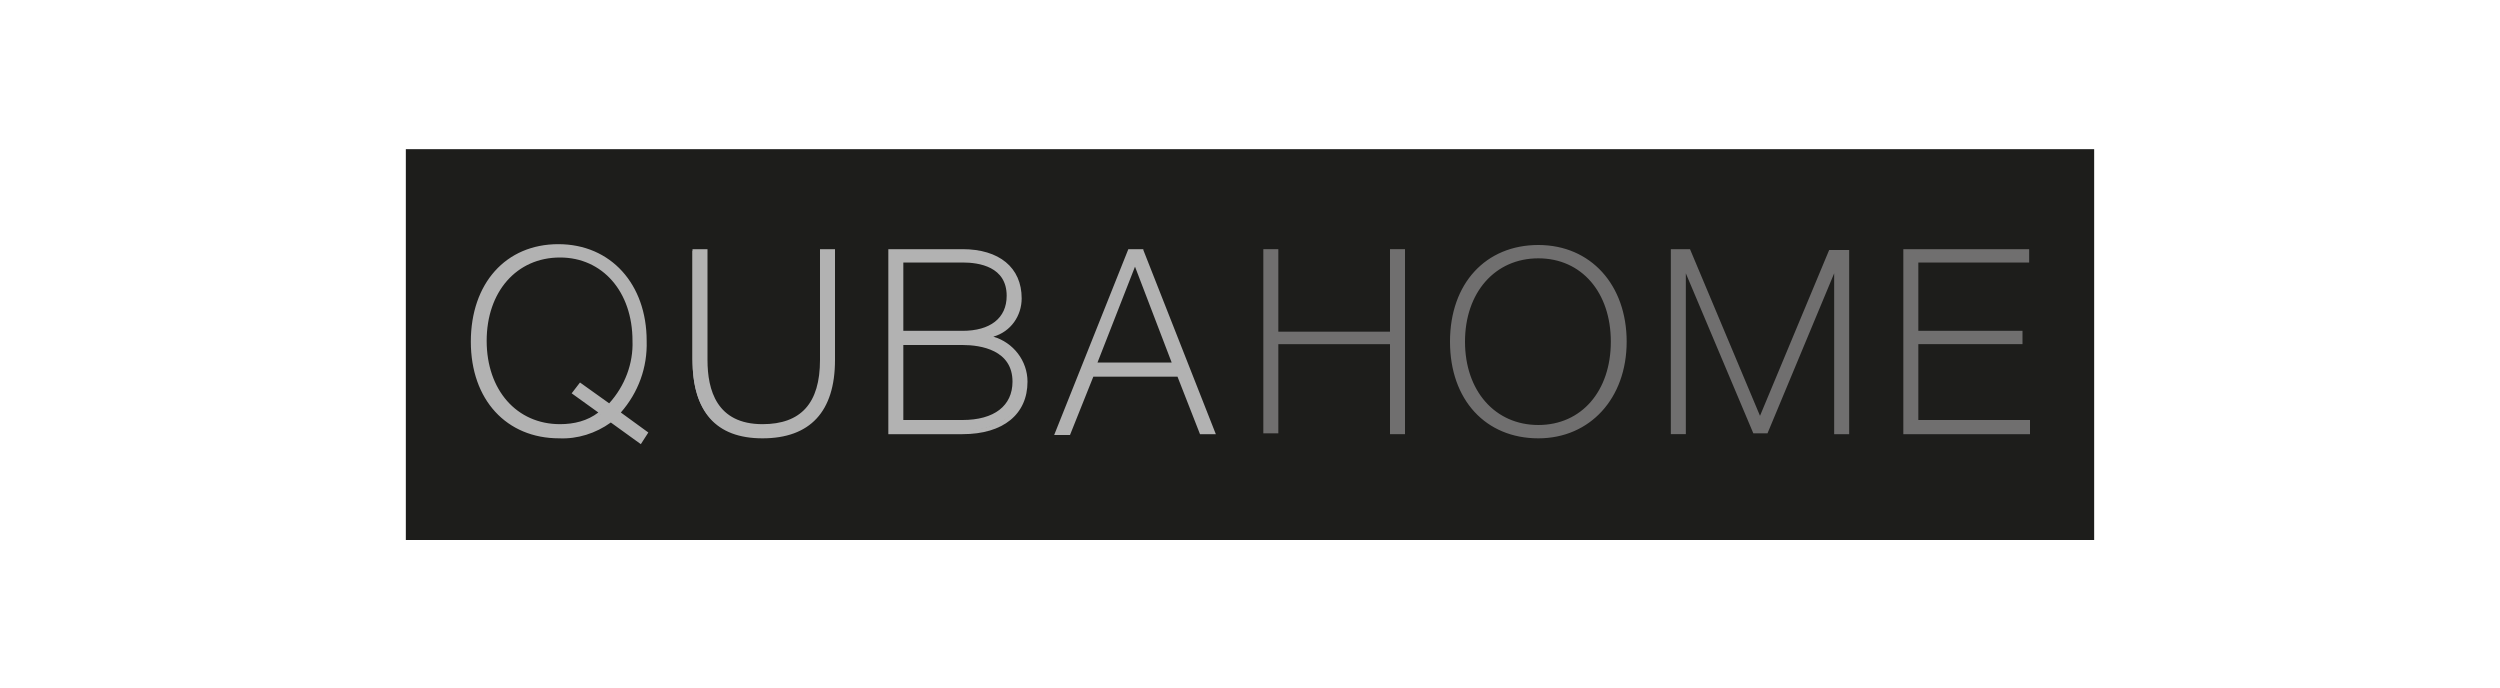 <?xml version="1.0" encoding="utf-8"?>
<!-- Generator: Adobe Illustrator 26.1.0, SVG Export Plug-In . SVG Version: 6.00 Build 0)  -->
<svg version="1.1" id="katman_1" xmlns="http://www.w3.org/2000/svg" xmlns:xlink="http://www.w3.org/1999/xlink" x="0px" y="0px"
	 viewBox="0 0 300 82.6" style="enable-background:new 0 0 300 82.6;" xml:space="preserve">
<style type="text/css">
	.st0{fill:#1D1D1B;}
	.st1{clip-path:url(#SVGID_00000071556571788749045390000006631346898850856839_);}
	.st2{fill:#B2B2B2;}
	.st3{fill:#706F6F;}
</style>
<rect x="48.7" y="17.9" class="st0" width="202.6" height="46.9"/>
<g>
	<defs>
		<rect id="SVGID_1_" x="-0.8" y="-13.5" width="301.6" height="109.7"/>
	</defs>
	<clipPath id="SVGID_00000150813185724948086680000005243773445306748331_">
		<use xlink:href="#SVGID_1_"  style="overflow:visible;"/>
	</clipPath>
	<g style="clip-path:url(#SVGID_00000150813185724948086680000005243773445306748331_);">
		<path class="st2" d="M73.2,50.4c-1.8,1.3-4,2-6.2,2c-6.5,0-10.4-5-10.4-11.4S60.5,29.6,67,29.6s10.3,5,10.3,11.4
			c0.1,3.2-1,6.3-3.2,8.6l3.4,2.4l-0.7,0.9L73.2,50.4z M73.1,48.8c2-2.1,3.1-4.9,3-7.9c0-5.6-3.3-10.2-9-10.2s-9,4.6-9,10.2
			s3.3,10.2,9,10.2c1.8,0.1,3.6-0.5,5.1-1.5l-3.3-2.4l0.7-0.9L73.1,48.8z"/>
		<path class="st2" d="M76.9,53.3l-3.6-2.6c-1.8,1.3-4,2-6.2,1.9c-6.3,0-10.6-4.6-10.6-11.6S60.7,29.3,67,29.3s10.6,4.8,10.6,11.6
			c0.1,3.2-1,6.2-3.1,8.6l3.3,2.4L76.9,53.3z M73.2,50l3.5,2.6l0.4-0.5l-3.4-2.5l0.2-0.2c2.2-2.3,3.3-5.3,3.2-8.4
			c0-6.7-4.1-11.1-10.1-11.1S57,34.3,57,40.9s4,11.1,10.2,11.1c2.2,0.1,4.3-0.6,6-1.9L73.2,50z M67.2,51.4c-5.4,0-9.3-4.3-9.3-10.5
			s3.8-10.5,9.3-10.5s9.2,4.3,9.2,10.5c0.1,3-1,5.9-3.1,8l-0.2,0.1l-3.5-2.5l-0.4,0.6l3.3,2.4l-0.3,0.2C70.8,50.8,69,51.4,67.2,51.4
			 M67.2,30.9c-5.2,0-8.8,4.1-8.8,10s3.6,10,8.8,10c1.7,0,3.3-0.4,4.6-1.4l-3.2-2.3l1-1.3l3.5,2.5c1.9-2.1,2.9-4.8,2.8-7.5
			C75.9,35,72.3,30.9,67.2,30.9"/>
		<path class="st2" d="M84.6,30.1v13c0,2.6,0.6,8.1,6.8,8.1c5.3,0,7.1-3.1,7.1-8.1v-13h1.3v13c0,5.2-1.9,9.3-8.5,9.3
			c-7.7,0-8.2-6.3-8.2-9.3v-13H84.6z"/>
		<path class="st2" d="M91.5,52.6c-5.6,0-8.4-3.2-8.4-9.5V29.9h1.8v13.3c0,3.6,1.1,7.7,6.6,7.7c4.6,0,6.9-2.5,6.9-7.7V29.9h1.8v13.3
			C100.2,49.4,97.2,52.6,91.5,52.6 M83.6,30.3v12.8c0,6,2.6,9,7.9,9s8.2-2.9,8.2-9V30.3h-0.9v12.8c0,5.6-2.4,8.3-7.4,8.3
			c-4.6,0-7.1-2.9-7.1-8.3V30.3H83.6z"/>
		<path class="st2" d="M106.8,30.1h8.7c5.2,0,6.8,2.8,6.8,5.6c0,2.4-1.8,4.4-4.2,4.6l0,0c2.8,0.2,4.9,2.5,4.9,5.3
			c0,4-3.1,6.1-7.6,6.1h-8.6V30.1z M108.1,39.9h7.4c3.6,0,5.5-1.8,5.5-4.5c0-3.1-2.6-4.2-5.5-4.2h-7.4V39.9z M108.1,50.7h7.4
			c3.8,0,6.2-1.7,6.2-4.9c0-3.7-3.4-4.6-6.2-4.6h-7.4V50.7z"/>
		<path class="st2" d="M115.5,52.1h-8.9V29.9h8.9c4.4,0,7.1,2.2,7.1,5.9c0,2.1-1.3,4-3.4,4.6c2.4,0.7,4.1,2.9,4.1,5.4
			C123.3,49.7,120.4,52.1,115.5,52.1 M107,51.6h8.5c4.6,0,7.3-2.2,7.3-5.8c0-2.6-2-4.8-4.6-5.1h-0.1l-0.1-0.1l-0.4-0.4h0.5
			c2.3-0.2,4-2.1,4-4.4c0-1.5-0.6-5.4-6.6-5.4H107V51.6z M115.5,50.9h-7.6V40.9h7.6c4.1,0,6.5,1.8,6.5,4.9
			C122,48.8,119.6,50.9,115.5,50.9 M108.4,50.4h7.1c3.8,0,6-1.7,6-4.6c0-3.8-3.8-4.4-6-4.4h-7.1V50.4z M115.5,40.2h-7.6V31h7.6
			c3.7,0,5.7,1.6,5.7,4.5C121.2,38.3,119.1,40.2,115.5,40.2 M108.4,39.7h7.1c3.3,0,5.3-1.5,5.3-4.2c0-3.5-3.3-4-5.3-4h-7.1
			L108.4,39.7z"/>
		<path class="st2" d="M136.9,30.1l8.6,21.7h-1.4l-2.7-7h-10.4l-2.8,7h-1.4l8.7-21.7H136.9z M140.9,43.6l-4.6-12.3l0,0l-4.9,12.3
			H140.9z"/>
		<path class="st2" d="M145.9,52.1h-1.9l-2.7-6.9h-10.1l-2.8,7h-1.9l8.9-22.3h1.8V30L145.9,52.1z M144.3,51.6h0.9l-8.4-21.2h-1.1
			l-8.6,21.2h0.9l2.8-7h10.7L144.3,51.6z M141.3,43.9H131l5-12.8h0.4L141.3,43.9z M131.7,43.5h8.9L136.2,32L131.7,43.5z"/>
		<polygon class="st3" points="153.1,41.1 153.1,51.8 151.8,51.8 151.8,30.1 153.1,30.1 153.1,39.9 167,39.9 167,30.1 168.4,30.1 
			168.4,51.8 167,51.8 167,41.1 		"/>
		<path class="st3" d="M168.6,52.1h-1.8V41.3h-13.4v10.7h-1.8V29.9h1.8v9.9h13.4v-9.9h1.8L168.6,52.1z M167.3,51.6h0.9V30.3h-0.9
			v9.9h-14.4v-9.9h-0.9v21.2h0.9V40.9h14.4L167.3,51.6z"/>
		<path class="st3" d="M184.6,52.3c-6.5,0-10.3-5-10.3-11.4s3.8-11.4,10.3-11.4c6.5,0,10.3,5,10.3,11.4S191.1,52.3,184.6,52.3
			 M184.6,51.2c5.7,0,9-4.6,9-10.2s-3.3-10.2-9-10.2s-9,4.6-9,10.2S178.9,51.2,184.6,51.2"/>
		<path class="st3" d="M184.6,52.6c-6.3,0-10.6-4.6-10.6-11.6s4.3-11.6,10.6-11.6s10.6,4.8,10.6,11.6S190.8,52.6,184.6,52.6
			 M184.6,29.8c-6,0-10.1,4.5-10.1,11.1s4.1,11.1,10.1,11.1s10.1-4.5,10.1-11.1S190.6,29.8,184.6,29.8 M184.6,51.5
			c-5.4,0-9.3-4.3-9.3-10.5s3.8-10.5,9.3-10.5c5.5,0,9.3,4.3,9.3,10.5S190.1,51.5,184.6,51.5 M184.6,31c-5.2,0-8.8,4.1-8.8,10
			s3.6,10,8.8,10c5.2,0,8.7-4.1,8.7-10S189.8,31,184.6,31"/>
		<polygon class="st3" points="200.8,30.1 202.7,30.1 211.2,50.3 211.3,50.3 219.7,30.1 221.6,30.1 221.6,51.8 220.3,51.8 
			220.3,31.7 220.2,31.7 211.9,51.8 210.6,51.8 202.2,31.7 202.2,31.7 202.2,51.8 200.8,51.8 		"/>
		<path class="st3" d="M221.9,52.1h-1.8V32.8L212.1,52h-1.7l-8.1-19.2v19.3h-1.8V29.9h2.3l8.4,20l8.3-19.9h2.4V52.1z M220.6,51.6
			h0.9V30.3h-1.5l-8.4,20.2h-0.4l-8.5-20.2H201v21.2h0.9V31.5h0.5l8.4,20.1h1l8.3-20.1h0.5L220.6,51.6z"/>
		<polygon class="st3" points="243.2,50.7 243.2,51.8 228.5,51.8 228.5,30.1 243.1,30.1 243.1,31.2 229.8,31.2 229.8,39.9 
			242.3,39.9 242.3,41.1 229.8,41.1 229.8,50.7 		"/>
		<path class="st3" d="M243.6,52.1h-15.2V29.9h15.1v1.6h-13.3v8.2h12.5v1.6h-12.5v9.1h13.4V52.1z M228.8,51.6h14.3v-0.7h-13.4v-10
			H242v-0.7h-12.4V31h13.3v-0.7h-14.1L228.8,51.6z"/>
	</g>
</g>
</svg>
